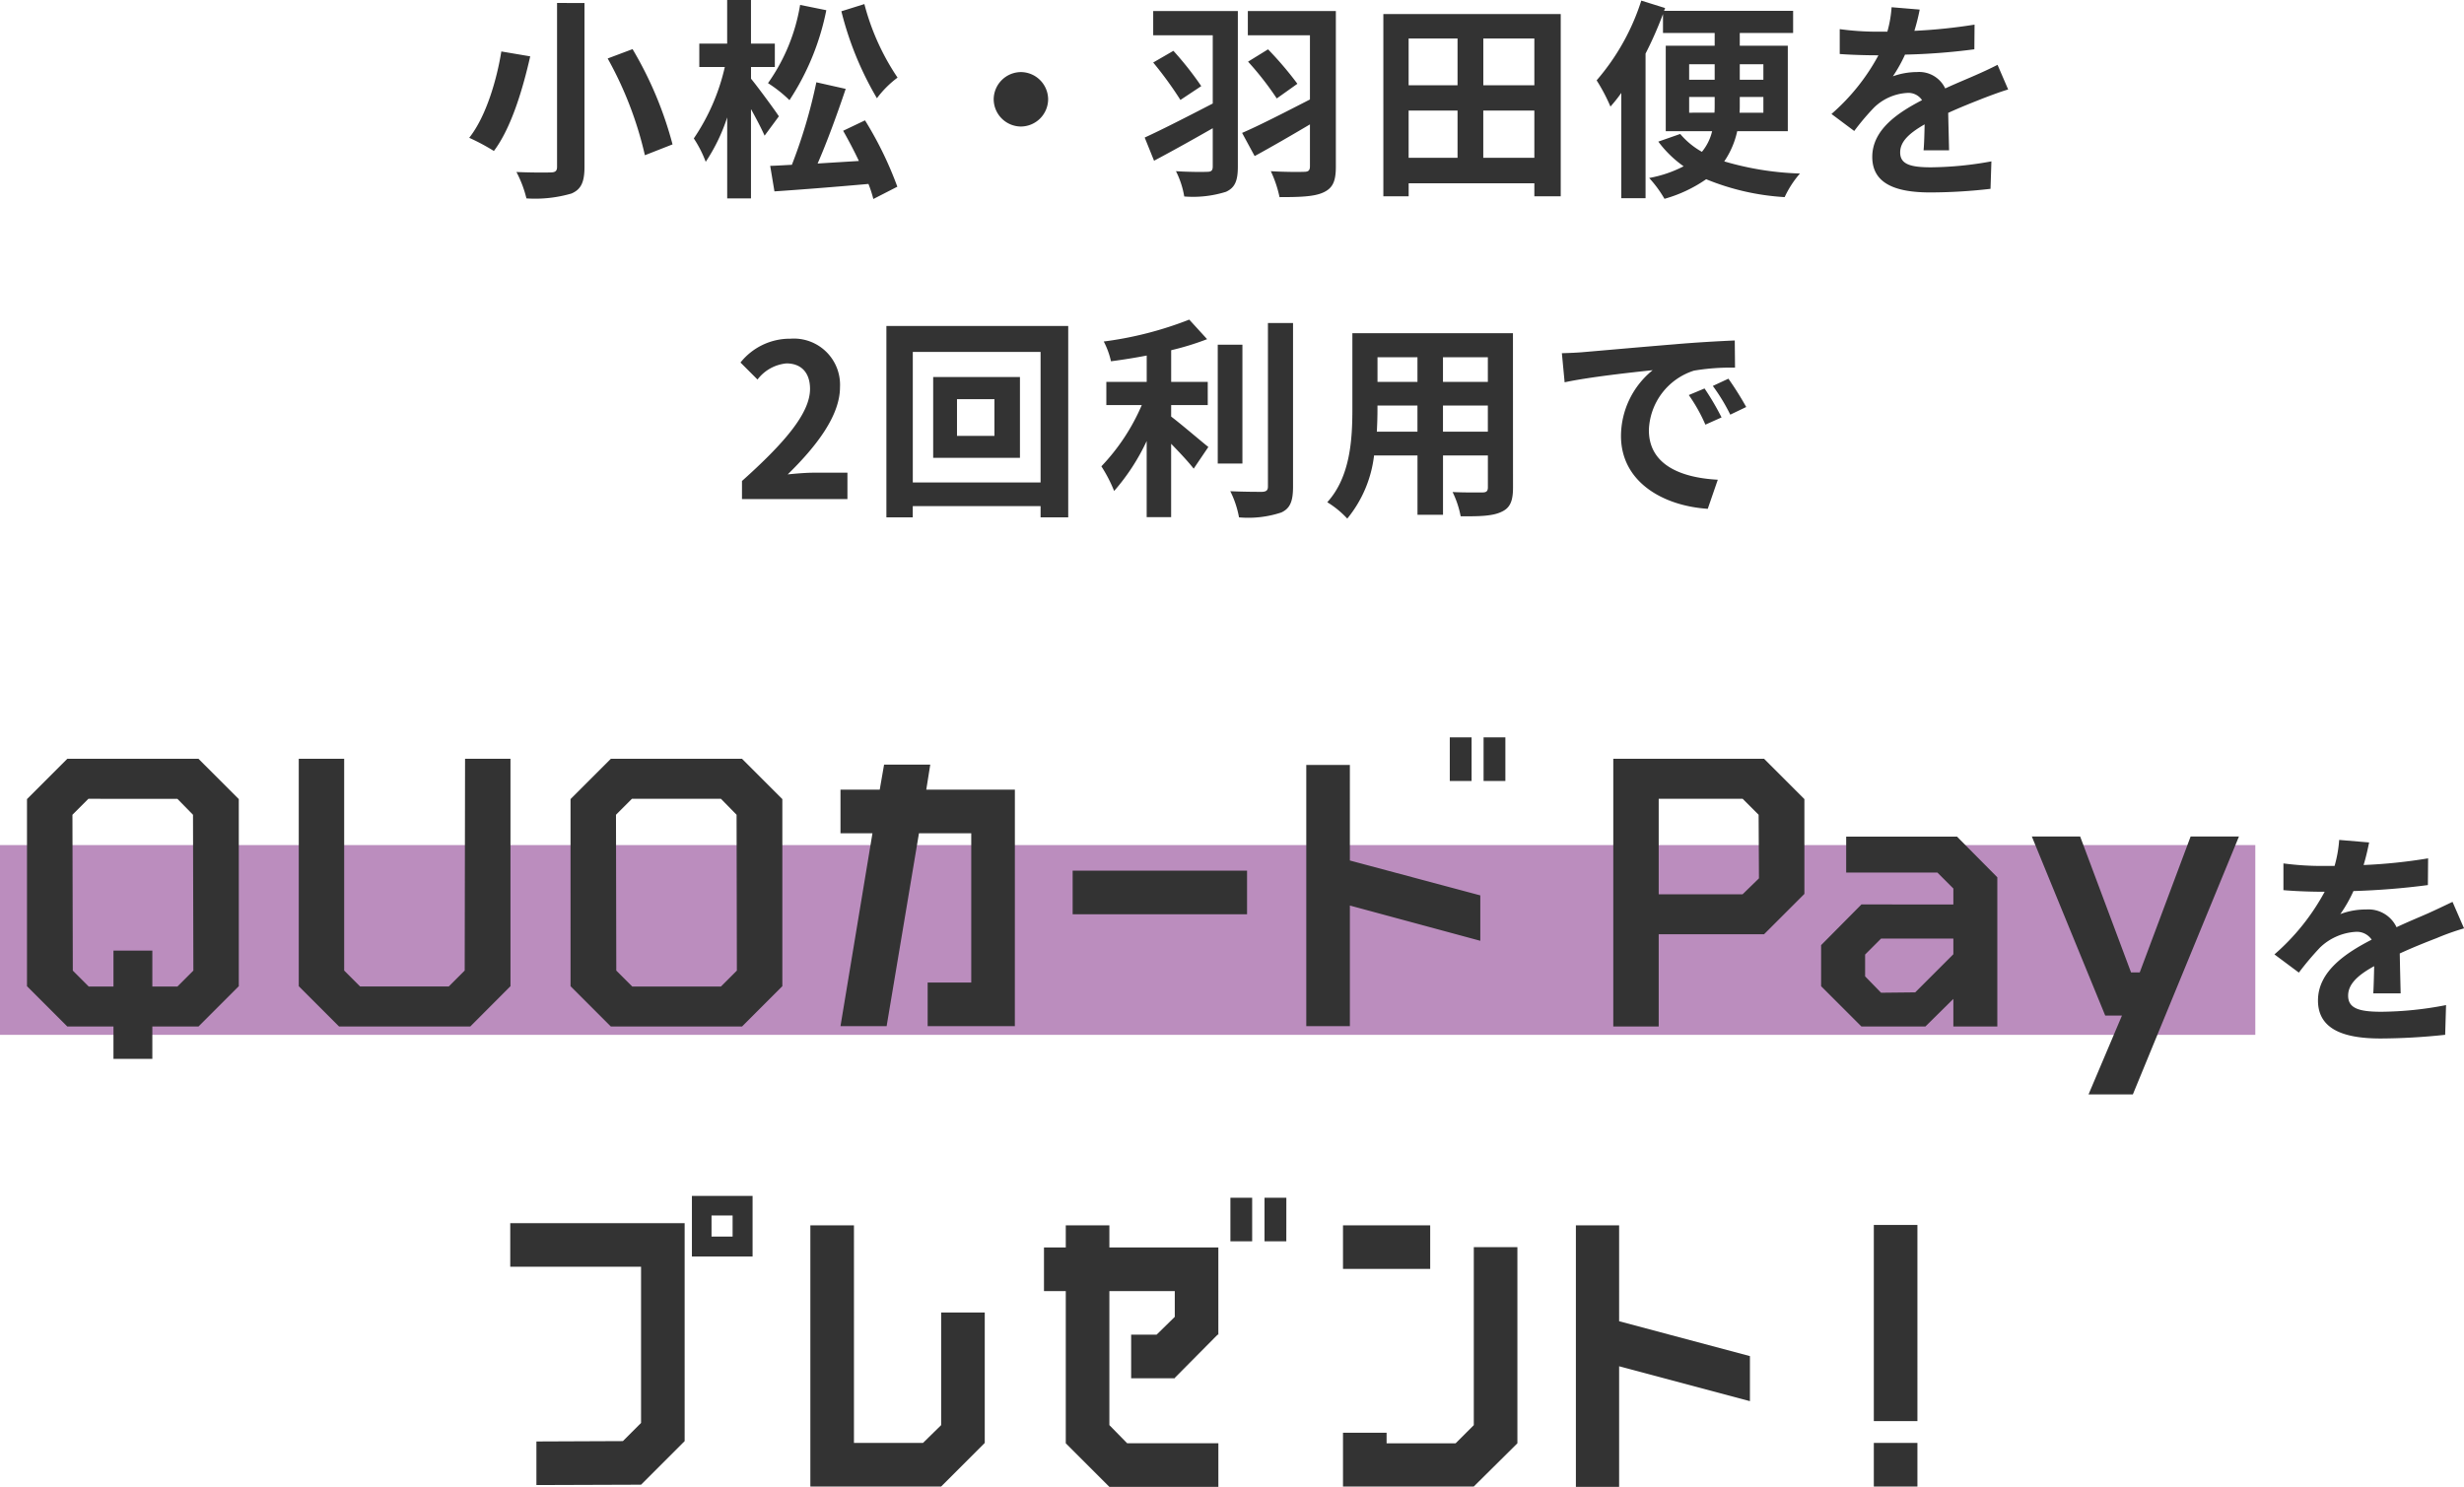<svg xmlns="http://www.w3.org/2000/svg" width="278.051" height="167.817" viewBox="0 0 278.051 167.817">
  <g id="tokuten_present_sp" transform="translate(17367.051 -1225.422)">
    <path id="パス_28973" data-name="パス 28973" d="M-77.784-19.992v18.5c0,.456-.192.624-.72.624-.528.024-2.3.024-3.864-.048A12.843,12.843,0,0,1-81.24,2.064a14.676,14.676,0,0,0,5.088-.552c1.056-.456,1.464-1.248,1.464-3v-18.5Zm5.712,6.264a41.263,41.263,0,0,1,4.2,10.92l3.12-1.224a41.974,41.974,0,0,0-4.512-10.752Zm-12-.792c-.5,3.12-1.7,7.32-3.624,9.744a24.038,24.038,0,0,1,2.784,1.488c1.992-2.64,3.288-7.1,4.1-10.68ZM-45.7-19.056A36.787,36.787,0,0,0-41.688-9.24a11.264,11.264,0,0,1,2.328-2.328,26.963,26.963,0,0,1-3.744-8.3Zm-4.656-.72a21.187,21.187,0,0,1-3.624,8.832,14.98,14.98,0,0,1,2.424,1.92A28.551,28.551,0,0,0-47.4-19.176ZM-52.752-7.2c-.432-.672-2.448-3.408-3.144-4.248v-1.32h2.688v-2.64H-55.9v-4.92h-2.688v4.92h-3.144v2.64h2.88a23.6,23.6,0,0,1-3.5,8.064,13.012,13.012,0,0,1,1.344,2.64A20.357,20.357,0,0,0-58.584-7.08V2.064H-55.9V-8.016c.6,1.08,1.2,2.232,1.536,3ZM-45.5-5.568c.6,1.056,1.224,2.232,1.776,3.408-1.584.1-3.168.192-4.656.288,1.08-2.472,2.232-5.64,3.168-8.424l-3.312-.744a58.569,58.569,0,0,1-2.76,9.312c-.912.048-1.728.1-2.448.12l.48,2.88c2.88-.192,6.816-.5,10.608-.84a13.816,13.816,0,0,1,.552,1.7L-39.384.744a40.909,40.909,0,0,0-3.648-7.488Zm20.064-6.624A3.094,3.094,0,0,0-28.512-9.12,3.094,3.094,0,0,0-25.44-6.048,3.094,3.094,0,0,0-22.368-9.12,3.094,3.094,0,0,0-25.44-12.192ZM-.96-19.08h-9.552v2.736h6.72v7.7c-2.832,1.464-5.784,2.976-7.68,3.84l1.056,2.616C-8.472-3.216-6.1-4.536-3.792-5.856v4.32c0,.456-.168.6-.624.6-.48.024-2.136.024-3.528-.072a9.959,9.959,0,0,1,.936,2.856A12.425,12.425,0,0,0-2.3,1.32C-1.3.864-.96.1-.96-1.512Zm-9.552,5.808A41.8,41.8,0,0,1-7.44-9.048l2.352-1.56a36.444,36.444,0,0,0-3.144-3.984ZM10.1-19.08H.168v2.736H7.176V-9.1C4.32-7.632,1.416-6.144-.48-5.328L.936-2.712c1.848-1.008,4.056-2.28,6.24-3.576V-1.56c0,.456-.168.624-.648.624C6-.912,4.224-.912,2.76-1.008A13.145,13.145,0,0,1,3.744,1.92c2.28,0,3.912-.048,4.944-.528C9.744.912,10.1.144,10.1-1.512ZM.192-13.368a34.072,34.072,0,0,1,3.24,4.152L5.76-10.872A38.936,38.936,0,0,0,2.448-14.76ZM26.736-2.52V-7.848H32.5V-2.52ZM18.312-7.848h5.52V-2.52h-5.52Zm5.52-8.136v5.28h-5.52v-5.28ZM32.5-10.7h-5.76v-5.28H32.5Zm-17.04-8.04V1.824h2.856V.36H32.5V1.824h2.976V-18.744ZM49.968-7.608V-9.384h2.88v.84c0,.288,0,.624-.024.936Zm0-5.472h2.88v1.752h-2.88Zm8.376,0v1.752H55.68V-13.08Zm0,5.472H55.656c.024-.312.024-.624.024-.912v-.864h2.664ZM61.1-5.52v-9.648H55.68v-1.44H61.7v-2.5H47.136l.12-.312-2.688-.84a25.657,25.657,0,0,1-5.04,9A20.69,20.69,0,0,1,41.088-8.3,17.185,17.185,0,0,0,42.312-9.84V2.04h2.736V-14.28a42.83,42.83,0,0,0,1.968-4.464v2.136h5.832v1.44h-5.52V-5.52H52.56a5.732,5.732,0,0,1-1.152,2.328A8.878,8.878,0,0,1,48.96-5.208l-2.472.864A12.572,12.572,0,0,0,49.344-1.56,13.822,13.822,0,0,1,45.456-.24a13.139,13.139,0,0,1,1.728,2.352A15.63,15.63,0,0,0,51.888-.1,27.522,27.522,0,0,0,60.744,1.92,11.265,11.265,0,0,1,62.472-.744a33.672,33.672,0,0,1-8.544-1.368A9.726,9.726,0,0,0,55.392-5.52Zm14.88-13.728-3.168-.264a13.343,13.343,0,0,1-.48,2.76H71.184a31.228,31.228,0,0,1-4.224-.288v2.808c1.32.1,3.072.144,4.056.144h.312a23.553,23.553,0,0,1-5.3,6.624l2.568,1.92a27.633,27.633,0,0,1,2.232-2.64A5.846,5.846,0,0,1,74.568-9.84a1.847,1.847,0,0,1,1.68.816c-2.736,1.416-5.616,3.336-5.616,6.408,0,3.1,2.784,4.008,6.552,4.008A60.037,60.037,0,0,0,83.976.984l.1-3.1a39.261,39.261,0,0,1-6.816.672c-2.352,0-3.48-.36-3.48-1.68,0-1.2.96-2.136,2.76-3.168-.024,1.056-.048,2.208-.12,2.928H79.3c-.024-1.1-.072-2.88-.1-4.224,1.464-.672,2.832-1.2,3.912-1.632.816-.312,2.088-.792,2.856-1.008l-1.2-2.784c-.888.456-1.728.84-2.664,1.248-.984.432-1.992.84-3.24,1.416a3.25,3.25,0,0,0-3.192-1.848,8.132,8.132,0,0,0-2.712.48,16.757,16.757,0,0,0,1.368-2.448,71.494,71.494,0,0,0,7.824-.6l.024-2.784a60.76,60.76,0,0,1-6.792.7A22.963,22.963,0,0,0,75.984-19.248ZM-56.916,36h11.9V33.024h-3.84c-.84,0-2.016.1-2.9.192,3.24-3.168,5.9-6.624,5.9-9.84A5.21,5.21,0,0,0-51.444,17.9a7.129,7.129,0,0,0-5.64,2.688l1.92,1.92A4.647,4.647,0,0,1-51.9,20.688c1.7,0,2.664,1.08,2.664,2.88,0,2.736-2.856,6.072-7.68,10.392Zm28.488-7.128h-4.224V24.72h4.224Zm-6.912-6.648v9.12h9.792v-9.12Zm-2.3,11.9V19.392H-23.22V34.128ZM-40.62,16.464v21.6h2.976V36.792H-23.22v1.272h3.12v-21.6Zm32.136,8.928h4.128V22.776H-8.484V19.2a31.2,31.2,0,0,0,4.056-1.248l-2.016-2.208a40.53,40.53,0,0,1-9.648,2.472,8.955,8.955,0,0,1,.816,2.232c1.3-.168,2.664-.384,4.032-.648v2.976H-15.8v2.616H-11.8a23.248,23.248,0,0,1-4.56,6.912,16.063,16.063,0,0,1,1.44,2.784,23.877,23.877,0,0,0,3.672-5.64V38.04h2.76V29.76c.96.984,1.968,2.064,2.544,2.808l1.656-2.448c-.648-.5-3.024-2.544-4.2-3.432Zm8.04-6.816H-3.228V31.992H-.444Zm2.88-2.448V34.584c0,.432-.192.576-.648.6-.5,0-2.04,0-3.6-.072a10.954,10.954,0,0,1,.984,2.952,11.818,11.818,0,0,0,4.776-.552c.984-.456,1.32-1.248,1.32-2.9V16.128ZM22.188,28.392V25.44h5.064v2.952Zm-7.464,0c.048-.888.072-1.752.072-2.52V25.44h4.512v2.952Zm4.584-8.4v2.784H14.8V19.992Zm7.944,2.784H22.188V19.992h5.064Zm2.832-5.5H11.964v8.568c0,3.36-.216,7.632-2.832,10.512a10.542,10.542,0,0,1,2.256,1.848,13.744,13.744,0,0,0,3.024-7.128h4.9v6.7h2.88v-6.7h5.064v3.6c0,.432-.168.576-.624.576-.432,0-2.016.024-3.36-.048a10.79,10.79,0,0,1,.912,2.736c2.16.024,3.624-.024,4.608-.5.96-.432,1.3-1.2,1.3-2.736Zm5.52,2.256.312,3.288c2.784-.6,7.68-1.128,9.936-1.368a9.6,9.6,0,0,0-3.576,7.416c0,5.208,4.752,7.9,9.792,8.232L53.2,33.816c-4.08-.216-7.776-1.632-7.776-5.592a7.293,7.293,0,0,1,5.088-6.72,24.933,24.933,0,0,1,4.632-.336L55.116,18.1c-1.7.072-4.32.216-6.792.432-4.392.36-8.352.72-10.368.888C37.5,19.464,36.564,19.512,35.6,19.536Zm16.1,3.984-1.776.744A18.517,18.517,0,0,1,51.8,27.6l1.824-.816A29.788,29.788,0,0,0,51.708,23.52Zm2.688-1.1-1.752.816a21.113,21.113,0,0,1,1.968,3.24l1.8-.864A35.9,35.9,0,0,0,54.4,22.416Z" transform="translate(-17226.406 1245.75)" fill="#333"/>
    <rect id="長方形_2612" data-name="長方形 2612" width="254.502" height="21.418" transform="translate(-17367.051 1320.802)" fill="#bb8dbe"/>
    <path id="パス_28546" data-name="パス 28546" d="M-127.841,3.649V0h-5.207L-137.6-4.551V-25.666l4.551-4.551h14.8l4.551,4.551V-4.551L-118.247,0h-5.207V3.649Zm-2.788-8.159h2.788V-8.569h4.387V-4.51h2.829l1.8-1.8-.041-17.589-1.763-1.8H-130.67l-1.8,1.8.041,17.589ZM-102.38,0l-4.551-4.551V-30.217h5.125v23.9l1.8,1.8h10l1.8-1.8.041-23.9h5.125V-4.551L-87.579,0Zm30.668,0-4.551-4.551V-25.666l4.551-4.551h14.8l4.551,4.551V-4.551L-56.911,0Zm2.419-4.51h10l1.8-1.8L-57.526-23.9l-1.763-1.8H-69.334l-1.8,1.8L-71.1-6.314ZM-26.12-26.732h-10l.451-2.829H-40.88l-.492,2.829H-45.8v4.92h3.608L-45.8-.041h5.207l3.649-21.771h5.9V-4.961h-4.92v4.92h9.84Zm6.519,9.143v4.92H.079v-4.92ZM25.417-27.716v-4.92h-2.46v4.92Zm1.353-4.92v4.92h2.46v-4.92Zm-15.088,13.9V-29.52H6.762V-.041h4.92V-13.653L26.4-9.676V-14.8ZM41.407,0V-30.217H58.422l4.551,4.551v10.7l-4.551,4.551H46.532V0Zm5.125-14.924H56l1.845-1.8L57.807-23.9l-1.8-1.8H46.532ZM69.41,0,64.859-4.551V-9.184l4.551-4.592H79.783v-1.8l-1.8-1.8H67.688v-4.059H80.193l4.551,4.592V0H79.783V-3.116L76.626,0Zm2.214-3.813,3.854-.041,4.305-4.305V-9.922H71.624l-1.8,1.8v2.46ZM95.035,7.667l3.772-8.9H96.921L88.639-21.443h5.453l5.74,15.334h.984l5.74-15.334h5.453L100.037,7.667ZM130.257-3.744c-.026-1.17-.078-3.068-.1-4.5,1.586-.728,3.042-1.3,4.186-1.742a27.3,27.3,0,0,1,3.068-1.092l-1.3-2.99c-.936.442-1.846.884-2.834,1.326-1.066.468-2.158.91-3.484,1.534a3.507,3.507,0,0,0-3.432-2,8.058,8.058,0,0,0-2.912.52,15.727,15.727,0,0,0,1.482-2.6,83.879,83.879,0,0,0,8.4-.676l.026-3.016a59.456,59.456,0,0,1-7.28.754c.312-1.04.494-1.924.624-2.548l-3.38-.286a14.328,14.328,0,0,1-.52,2.938h-1.248a33.034,33.034,0,0,1-4.524-.286v3.016c1.4.13,3.3.182,4.342.182h.312a25.168,25.168,0,0,1-5.668,7.072l2.756,2.054a32.975,32.975,0,0,1,2.392-2.834,6.372,6.372,0,0,1,4.03-1.768,2.012,2.012,0,0,1,1.794.884c-2.938,1.508-6.058,3.588-6.058,6.864,0,3.328,3.042,4.29,7.072,4.29a71.238,71.238,0,0,0,7.28-.416l.1-3.354a39.383,39.383,0,0,1-7.306.754c-2.522,0-3.744-.39-3.744-1.82,0-1.274,1.04-2.288,2.938-3.328-.026,1.118-.052,2.314-.1,3.068ZM-62.566,19.118v6.847h6.847V19.118Zm2.214,4.592V21.332h2.378V23.71Zm-3.034-1.517h-19.68v4.92h14.76v17.63l-2.05,2.05-9.758.041v4.92l11.808-.041,4.92-4.92ZM-34.44,32.279v12.71L-36.49,47h-7.79V22.439H-49.2V51.918h14.76L-29.52,47V32.279ZM-1.8,19.323v4.92H.656v-4.92Zm6.314,0H2.05v4.92H4.51ZM-15.457,24.94v-2.5h-4.92v2.5h-2.46v4.92h2.46V47.039l4.92,4.92h12.3v-4.92H-13.448l-2.009-2.05V29.86h7.38v2.911l-2.05,2.009H-13V39.7h4.92v-.041l4.838-4.879h.082V24.94Zm26.363-2.5v4.92h9.84v-4.92Zm14.76,2.46v20.09l-2.05,2.05h-7.79V45.85h-4.92v6.068h14.76l4.92-4.879V24.9Zm16.4,8.364V22.439H37.187v29.52h4.879V38.347l14.76,3.936V37.2ZM70.807,22.4v22.14h4.92V22.4Zm0,24.6v4.92h4.92V47Z" transform="translate(-17226.406 1341.28)" fill="#333"/>
  </g>
</svg>
